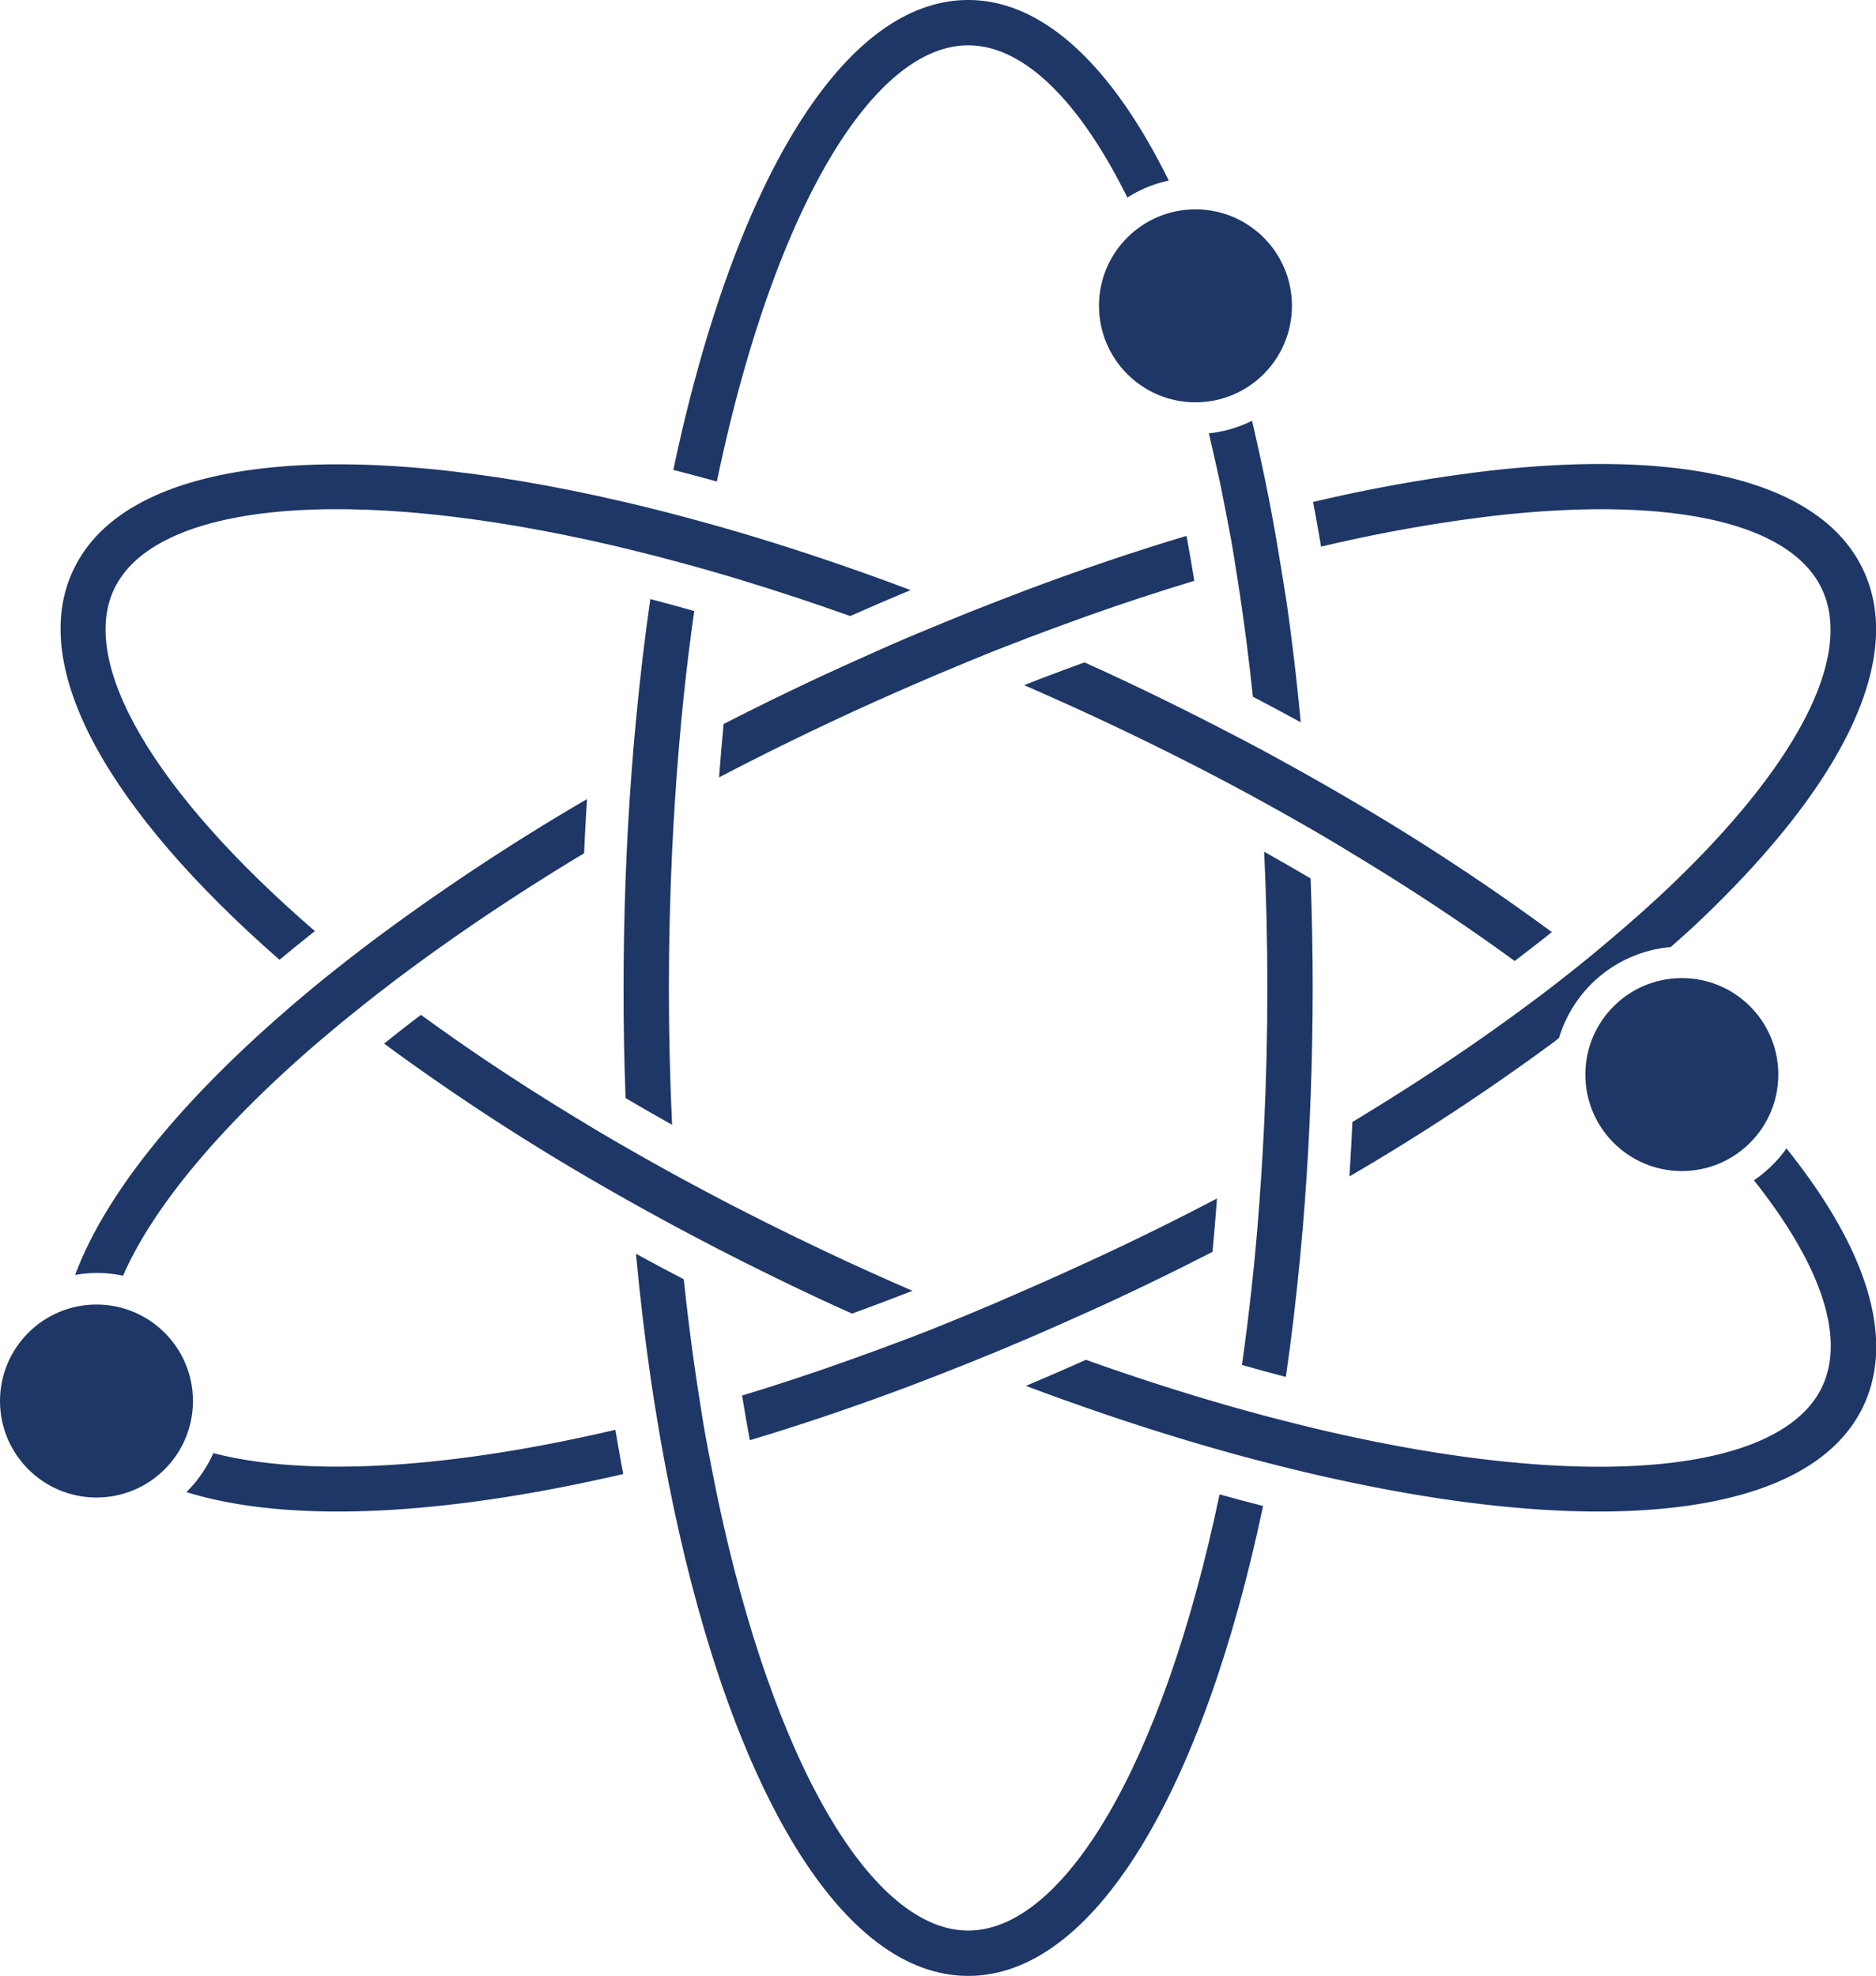 <svg id="Layer_1" data-name="Layer 1" xmlns="http://www.w3.org/2000/svg" viewBox="0 0 341.83 360"><defs><style>.cls-1{fill:#1e3767;}</style></defs><path class="cls-1" d="M74.51,194.87c2.09-1.74,4.24-3.49,6.44-5.23-29.53-25.51-42.89-48.77-36.62-62.22,7.32-15.69,42-19.49,91.38-7.93q3.73.89,7.59,1.88c2.61.68,5.27,1.4,8,2.16q3.74,1.05,7.54,2.21,9.57,2.91,19.66,6.5,5.5-2.44,11-4.73c-10-3.76-19.77-7.08-29.24-9.93-2.53-.76-5.05-1.49-7.54-2.18q-4-1.12-7.94-2.13t-7.59-1.85c-51.48-12-90.56-8.38-100.29,12.51C28.53,141.76,43.62,167.86,74.51,194.87Z" transform="translate(-23.58 -20)"/><path class="cls-1" d="M178.48,267.75q-10.09,3.6-19.68,6.51.67,4.17,1.41,8.14c9.47-2.84,19.23-6.15,29.21-9.9q5.25-2,10.56-4.12t10.92-4.53q5.1-2.19,10.25-4.52c1.78-.81,3.57-1.6,5.36-2.44q9.17-4.27,18-8.81c.3-3.18.58-6.41.82-9.72q-10.86,5.7-22.3,11c-4.33,2-8.6,3.92-12.85,5.77Q205,257.42,200,259.49c-3.67,1.51-7.32,3-10.92,4.36S182,266.5,178.48,267.75Z" transform="translate(-23.58 -20)"/><path class="cls-1" d="M211,136.17q5.31-2,10.56-3.89,9.94-3.53,19.64-6.46c-.45-2.8-.93-5.53-1.42-8.19-9.55,2.86-19.32,6.17-29.2,9.88q-5.26,2-10.56,4.1c-3.64,1.46-7.3,3-11,4.53-3.41,1.46-6.82,3-10.24,4.53q-2.67,1.2-5.35,2.44-9.21,4.29-18,8.8c-.3,3.18-.58,6.41-.83,9.72q10.71-5.61,22.3-11c4.29-2,8.58-3.91,12.86-5.77q5.1-2.22,10.19-4.31C203.67,139,207.33,137.57,211,136.17Z" transform="translate(-23.58 -20)"/><path class="cls-1" d="M155.47,248.09q8.78,4.5,18,8.8c1.8.84,3.58,1.63,5.37,2.44,3.63-1.33,7.29-2.7,11-4.15-4.24-1.85-8.52-3.75-12.85-5.77q-11.61-5.41-22.3-11-4.11-2.16-8.09-4.33-4.35-2.39-8.54-4.79c-2.73-1.56-5.42-3.13-8-4.71-10.87-6.53-20.8-13.13-29.77-19.68q-3.45,2.61-6.72,5.24a416.88,416.88,0,0,0,37,24.31q4,2.34,8.15,4.66t8.63,4.73C150,245.24,152.7,246.68,155.47,248.09Z" transform="translate(-23.58 -20)"/><path class="cls-1" d="M244.49,151.92q-8.82-4.53-18-8.81c-1.77-.83-3.54-1.62-5.3-2.42-3.66,1.32-7.32,2.7-11,4.14,4.23,1.85,8.5,3.75,12.82,5.76q11.43,5.32,22.3,11,4.1,2.15,8.09,4.34c2.89,1.59,5.73,3.19,8.55,4.81s5.39,3.15,8,4.75c10.55,6.36,20.48,12.92,29.62,19.6,2.31-1.76,4.58-3.51,6.77-5.27a414.28,414.28,0,0,0-36.93-24.25q-4-2.35-8.14-4.67t-8.63-4.74C250,154.77,247.25,153.33,244.49,151.92Z" transform="translate(-23.58 -20)"/><path class="cls-1" d="M200,371.74c-17.31,0-35.42-29.84-45.8-79.47-.52-2.51-1-5.08-1.51-7.69s-1-5.36-1.41-8.11c-.41-2.55-.8-5.13-1.18-7.76q-1.08-7.59-1.93-15.63-4.41-2.29-8.71-4.65c.72,7.71,1.6,15.22,2.65,22.46q.57,3.92,1.21,7.74.67,4.1,1.42,8.07t1.53,7.68C157.16,346.1,176.94,380,200,380s42.82-33.9,53.73-85.62q-3.93-1-7.93-2.11C235.4,341.9,217.29,371.74,200,371.74Z" transform="translate(-23.58 -20)"/><path class="cls-1" d="M146.56,166c.21-3.3.45-6.56.72-9.76s.55-6.24.87-9.28q.84-8,1.93-15.63-4-1.14-8-2.18c-1.05,7.24-1.93,14.75-2.65,22.46-.29,3.08-.56,6.2-.79,9.35s-.46,6.52-.64,9.82q-.25,4.6-.43,9.29-.36,9.83-.37,20t.37,20c2.76,1.62,5.57,3.24,8.47,4.86-.37-8.06-.58-16.34-.58-24.88s.21-16.79.58-24.83Q146.26,170.51,146.56,166Z" transform="translate(-23.58 -20)"/><path class="cls-1" d="M253.41,234q-.32,4.95-.72,9.77t-.88,9.29c-.56,5.36-1.21,10.56-1.93,15.63q4,1.14,8,2.18c1.05-7.24,1.93-14.75,2.66-22.47q.44-4.63.79-9.37c.24-3.25.46-6.53.64-9.84q.26-4.61.42-9.28c.24-6.54.38-13.18.38-19.93s-.14-13.39-.38-19.93q-4.17-2.46-8.46-4.87c.37,8,.58,16.29.58,24.8s-.21,16.77-.58,24.8C253.77,227.91,253.61,231,253.41,234Z" transform="translate(-23.58 -20)"/><path class="cls-1" d="M200,20c-23,0-42.82,33.9-53.73,85.62q3.93,1,7.93,2.11C164.56,58.1,182.67,28.26,200,28.26c10,0,20.17,9.91,29,27.73a23.17,23.17,0,0,1,7.54-3.09C226.32,32.15,213.74,20,200,20Z" transform="translate(-23.58 -20)"/><path class="cls-1" d="M256.68,121.47q-.68-4.14-1.43-8.15t-1.53-7.66c-.65-3.08-1.33-6.07-2-9a23,23,0,0,1-7.87,2.29q1,4.3,2,8.84c.52,2.5,1,5.07,1.51,7.67s1,5.4,1.41,8.17q.63,3.83,1.18,7.77,1.08,7.55,1.92,15.54,4.41,2.31,8.72,4.66c-.72-7.68-1.6-15.16-2.65-22.37C257.51,126.59,257.1,124,256.68,121.47Z" transform="translate(-23.58 -20)"/><circle class="cls-1" cx="217.83" cy="55.72" r="17.58"/><path class="cls-1" d="M343.17,235.05c12.15,15.3,16.67,28.5,12.46,37.53-7.31,15.69-42,19.49-91.37,7.93-2.49-.59-5-1.22-7.59-1.88s-5.28-1.4-8-2.16c-2.48-.7-5-1.44-7.54-2.21q-9.57-2.91-19.68-6.51-5.47,2.44-10.94,4.75c10,3.75,19.75,7.06,29.22,9.9,2.53.76,5,1.48,7.53,2.18,2.68.75,5.33,1.45,8,2.13s5.09,1.27,7.58,1.85c19.38,4.5,37,6.83,52,6.83,24.77,0,42.25-6.3,48.32-19.32,5.69-12.21.68-28.45-14.06-46.83A23.73,23.73,0,0,1,343.17,235.05Z" transform="translate(-23.58 -20)"/><path class="cls-1" d="M328,192.55c1.69-1.5,3.41-3,5-4.52,26.85-25.42,37.55-48.19,30.13-64.1s-31.74-22.35-68.47-18.13a285.65,285.65,0,0,0-31.82,5.66c.5,2.68,1,5.39,1.45,8.14a279.2,279.2,0,0,1,31.31-5.6c32.44-3.72,54.33,1.16,60,13.42S351,159.58,327.32,182c-2.67,2.52-5.5,5.05-8.43,7.57-2,1.71-4,3.41-6.1,5.12s-4.38,3.52-6.66,5.27q-3.18,2.44-6.51,4.86c-9.14,6.68-19.07,13.24-29.62,19.6q-.22,5-.54,9.92a414.28,414.28,0,0,0,36.93-24.25c.44-.32.85-.64,1.27-1A23.38,23.38,0,0,1,328,192.55Z" transform="translate(-23.58 -20)"/><circle class="cls-1" cx="306.45" cy="195.78" r="17.58"/><path class="cls-1" d="M137.14,288.56q-.75-4-1.43-8.06c-31.52,7.39-57,8.48-73.26,4.25a23.48,23.48,0,0,1-4.9,7.1c7.63,2.37,16.94,3.54,27.61,3.54C100.12,295.39,117.76,293.06,137.14,288.56Z" transform="translate(-23.58 -20)"/><path class="cls-1" d="M46,252.43c5.28-12.1,17.17-26.67,35-42.08,2-1.69,4-3.4,6.12-5.11s4.35-3.49,6.63-5.24c2.1-1.62,4.27-3.24,6.49-4.86,9-6.55,18.9-13.15,29.77-19.68.15-3.31.32-6.6.53-9.87a414,414,0,0,0-37,24.29c-2.19,1.63-4.34,3.25-6.43,4.88s-4.44,3.49-6.55,5.24-4.07,3.42-6,5.12c-19,16.64-32,32.94-37.29,47.17a22.52,22.52,0,0,1,8.73.14Z" transform="translate(-23.58 -20)"/><circle class="cls-1" cx="17.58" cy="255.26" r="17.58"/></svg>